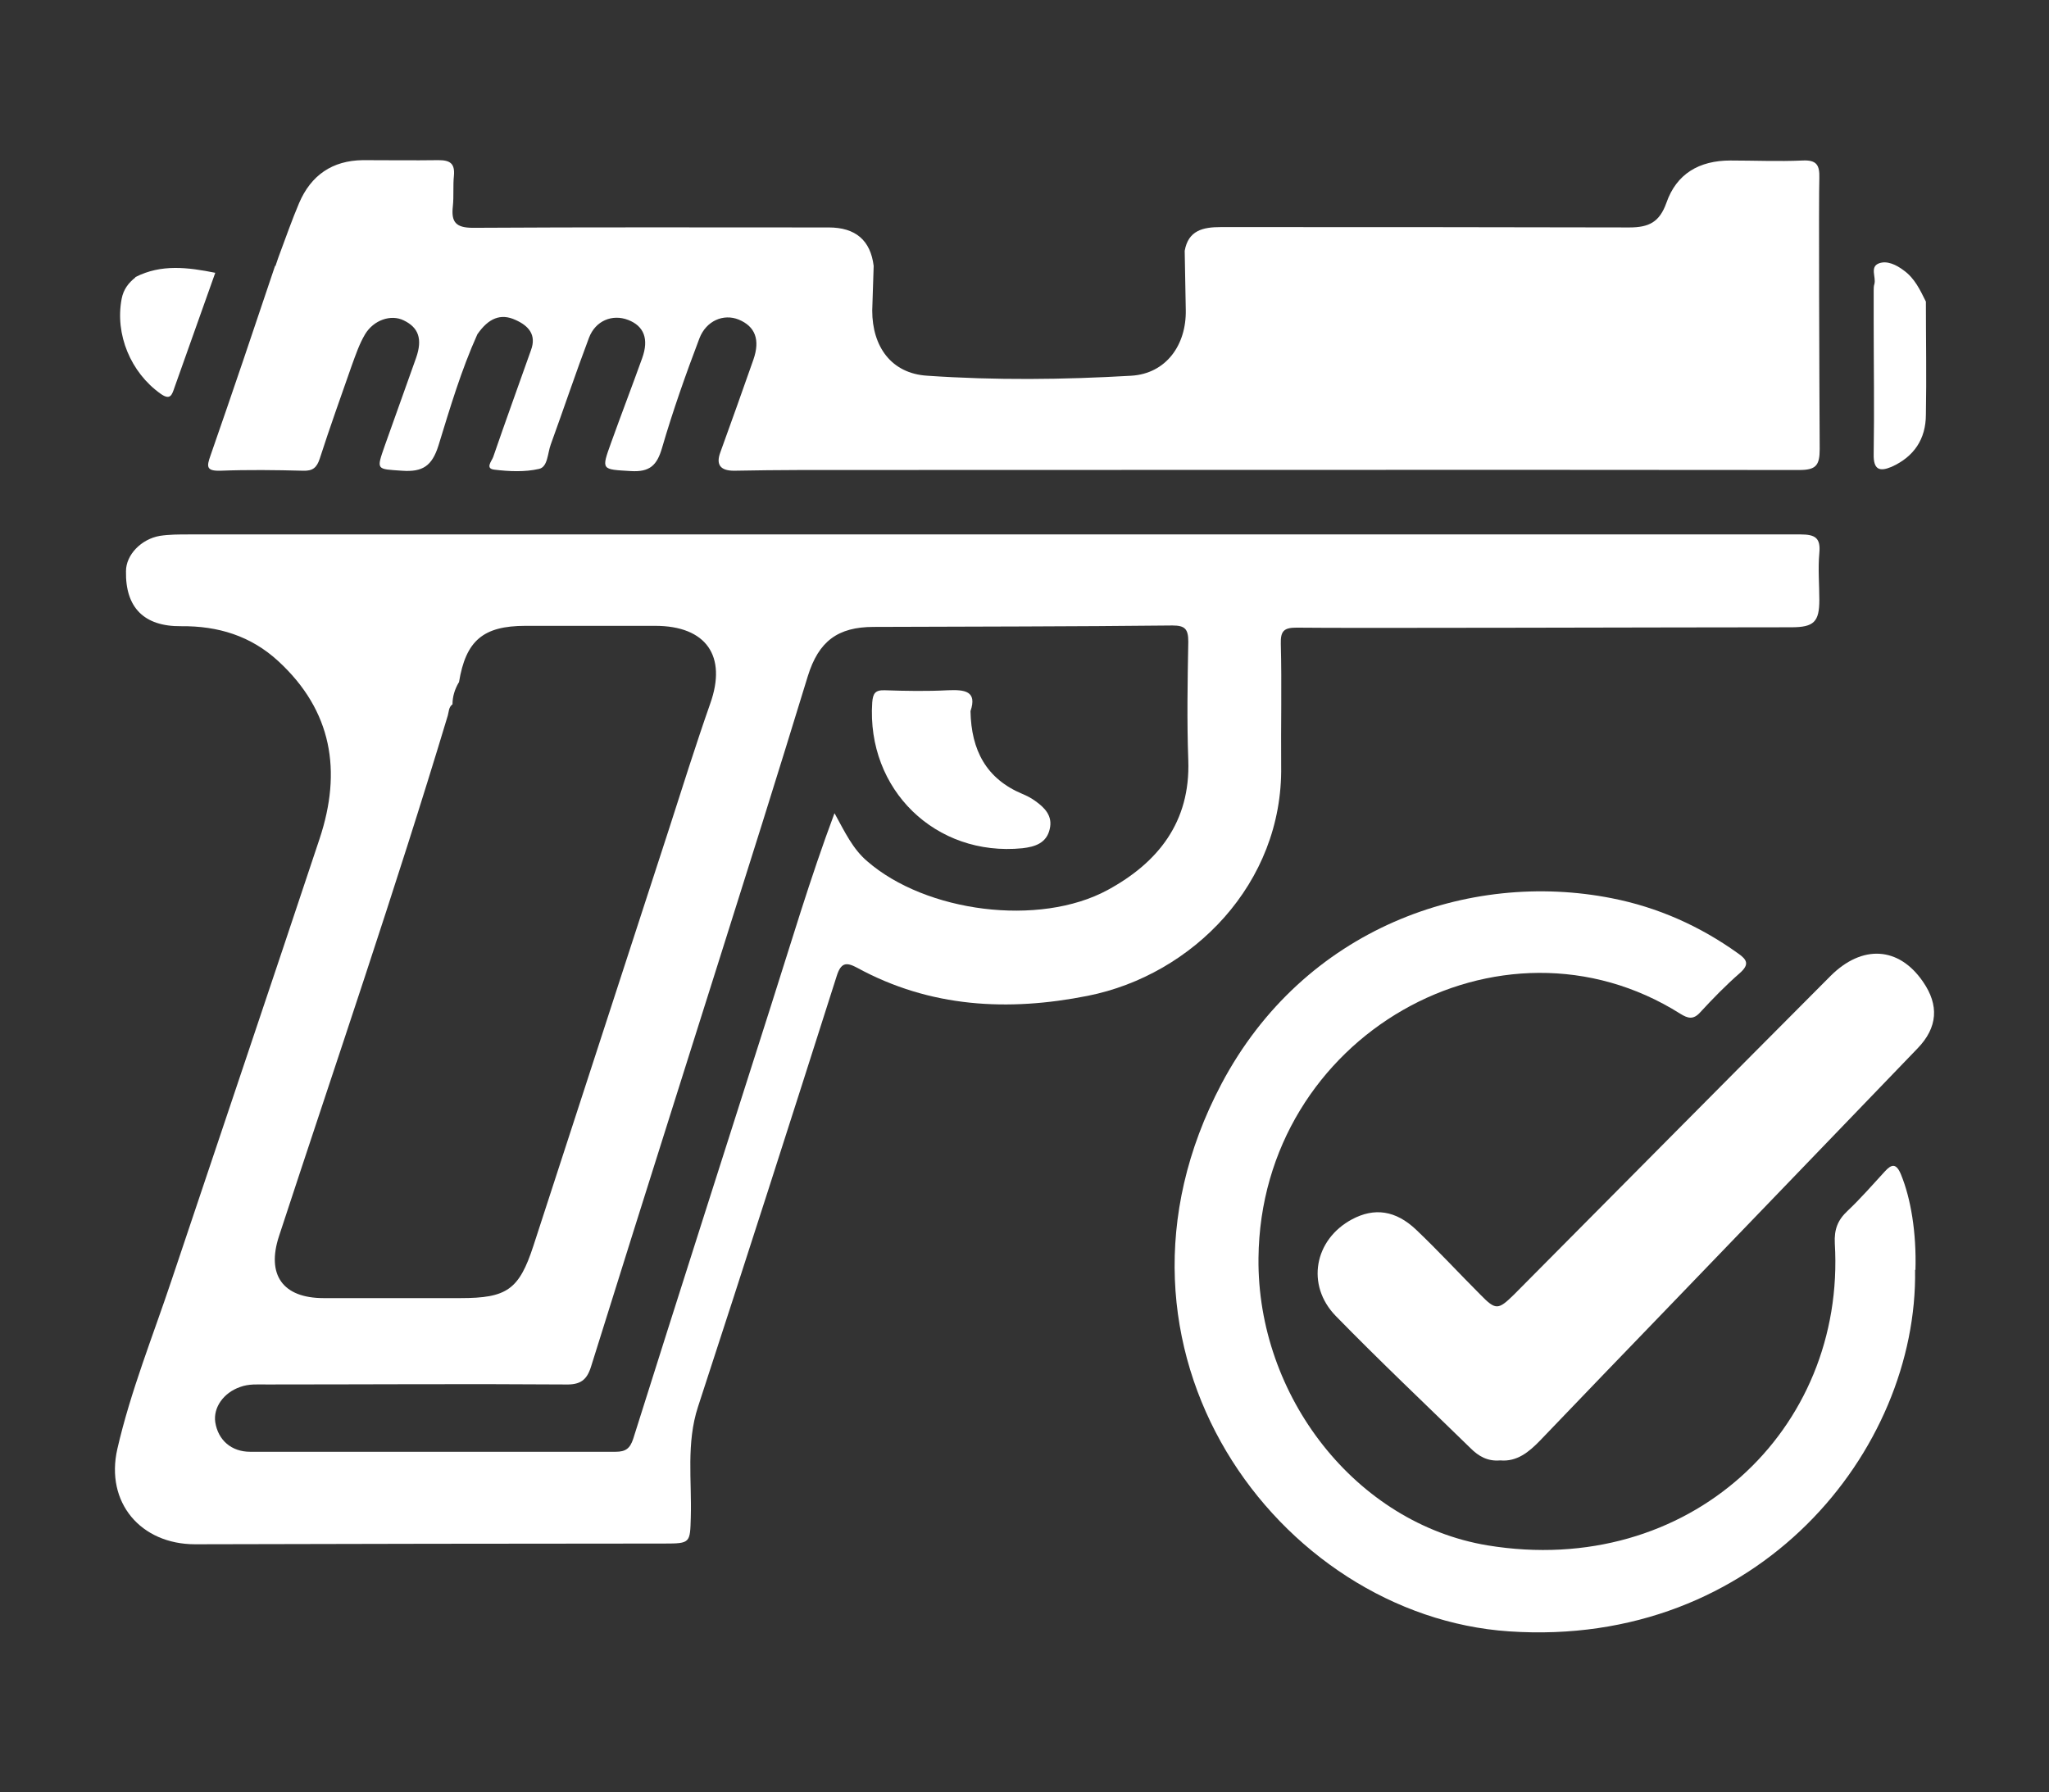 <?xml version="1.0" encoding="UTF-8"?> <svg xmlns="http://www.w3.org/2000/svg" id="Layer_1" data-name="Layer 1" version="1.1" viewBox="0 0 569.2 498"><rect x="0" y="0" width="569.2" height="498" fill="#333333" stroke="none"/><defs><style> .cls-1 { fill: #fff; stroke-width: 0px; } </style></defs><path class="cls-1" d="M274.8,148.5c75.1,0,150.3,0,225.4,0,4.1,0,5.6,1,5.2,5.2-.4,4.3,0,8.7,0,13,0,6.1-1.5,7.6-7.8,7.6-31.8,0-123.4.3-137.4.1-3.5,0-4.5.9-4.4,4.5.3,11.3,0,22.7.1,34,.5,32.6-24.6,58-53.7,63.8-22.1,4.4-43.8,3.3-64.1-7.8-3-1.6-4.5-1.5-5.7,2.4-12.7,39.9-25.5,79.8-38.5,119.6-3.3,10.1-1.7,20.5-2,30.7-.2,7.1-.1,7.3-7.3,7.3-43.5,0-87,.1-130.4.2-15.1,0-25-11.6-21.6-26.5,3.7-16.1,9.9-31.4,15.1-47,13.7-40.9,27.5-81.7,41.1-122.6,6.2-18.7,3.5-35.5-11.5-49.3-7.6-7-16.7-9.8-27-9.7-10.3.1-15.5-5.2-15.3-15.3,0-4.5,4.2-8.9,9.4-9.8,2.6-.4,5.3-.4,8-.4,74.1,0,148.3,0,222.4,0,0,0,0,0,0,.1ZM127.4,189.7c-1.1,1.9-1.7,3.9-1.7,6-1.1.8-1,2.1-1.3,3.1-14.6,48.5-31.1,96.5-46.9,144.7-3.5,10.7,1,17.2,12.4,17.2,12.7,0,25.3,0,38,0,12.9,0,16.3-2.3,20.3-14.6,12.5-38.4,25-76.8,37.5-115.3,3.8-11.8,7.5-23.6,11.6-35.3,4.7-13.2-1.1-21.6-15.3-21.6-12,0-24,0-36,0-11.8,0-16.6,4.1-18.5,15.7ZM231.9,226.1c2.8,5.1,5,9.8,9,13.2,16.3,14.2,47.8,18.3,66.8,8,14-7.6,23-18.9,22.4-36-.4-11-.2-22,0-33,0-3.5-.9-4.5-4.4-4.5-27.7.3-55.3.3-83,.4-10,0-15.3,4-18.3,13.7-4.2,13.7-8.4,27.3-12.7,41-15.8,50.3-31.8,100.5-47.5,150.8-1.2,3.9-3.1,5.1-7.1,5-27.7-.2-55.3,0-83,0-2.5,0-5-.2-7.4.7-4.6,1.6-7.5,5.7-6.9,9.8.8,5,4.5,8.2,9.7,8.2,33.8,0,67.6,0,101.5,0,2.8,0,4-.9,4.9-3.6,12.6-40,25.4-79.9,38.1-119.8,5.7-17.8,11-35.8,17.8-54Z"></path><path class="cls-1" d="M76.6,73.8c0-.3.2-.6.3-1,.2-.7.5-1.4.7-2,1.8-4.8,3.5-9.7,5.5-14.4,3.3-7.7,9.2-11.8,17.7-11.9,7,0,14,.1,21,0,3.2,0,4.6.9,4.3,4.3-.3,2.8,0,5.7-.3,8.5-.5,4.4.8,6,5.6,6,32.3-.2,64.5-.1,96.8-.1.7,0,1.3,0,2,0q11.2,0,12.5,10.7c-.1,4.1-.3,8.3-.4,12.4,0,10,5.3,17.5,15.3,18.1,18.9,1.3,37.8,1.1,56.7,0,9.6-.6,15.3-8.5,15.1-18.3-.1-5.5-.2-10.9-.3-16.4,1-5.7,5.1-6.6,10-6.6,37.8,0,75.6,0,113.5.1,5.5,0,8.4-1.5,10.3-6.8,2.8-8.1,9.1-11.8,17.8-11.8,6.7,0,13.3.3,20,0,4-.2,4.8,1.3,4.7,4.9-.2,4.8,0,58.4.1,75.3,0,4.6-1.1,5.8-5.7,5.8-92.5-.1-184.9,0-277.4,0-6.2,0-12.3.1-18.5.2q-5.7,0-3.8-5.1c3.1-8.6,6.2-17.2,9.2-25.8,1.9-5.5.5-9.2-4.1-11.1-4.2-1.7-9,.3-10.9,5.2-3.8,10-7.4,20.2-10.4,30.5-1.4,4.8-3.4,6.7-8.6,6.4-8.3-.5-8.3-.2-5.5-8,2.8-7.8,5.8-15.6,8.6-23.4,1.9-5.3.5-8.9-3.9-10.6-4.4-1.7-9.1.2-10.9,5-3.7,9.8-7,19.7-10.6,29.6-.9,2.4-.8,6.3-3.3,6.8-3.9.9-8.3.7-12.4.2-2.6-.3-.7-2.4-.3-3.5,3.4-9.9,7-19.8,10.5-29.7,1.6-4.3-.7-6.8-4.3-8.4-4.1-1.9-7.5-.5-10.6,4-4.5,10-7.6,20.5-10.8,30.9-1.8,5.7-4.4,7.4-10.1,7-7.2-.5-7.2-.1-4.8-7,2.9-8.1,5.8-16.3,8.7-24.4,1.8-5.2.7-8.4-3.5-10.4-3.5-1.7-8.3-.1-10.7,3.9-1.6,2.7-2.6,5.7-3.7,8.7-3,8.6-6.1,17.2-8.9,25.9-.8,2.4-1.9,3.4-4.6,3.3-7.6-.2-15.3-.3-23,0-4,.1-3.8-1.2-2.7-4.3,6.1-17.5,12-35,17.9-52.6Z"></path><path class="cls-1" d="M532,352.8c.8,50.2-43.5,105.2-112.8,100.5-64-4.3-118.8-78.4-79.9-152.1,22.9-43.3,68.6-59.5,108.5-51.6,12.7,2.5,24.4,7.7,35,15.3,2.6,1.8,3.2,3.1.5,5.5-3.9,3.4-7.5,7.1-11,10.9-1.9,2.1-3.4,1.7-5.5.4-49.9-31.5-116.6,6.1-117.2,67.9-.4,38.3,27,73.7,63.6,79.8,55.9,9.2,99.6-32,96.5-83.9-.2-3.9.8-6.5,3.6-9.1,3.6-3.4,6.9-7.2,10.3-10.9,1.9-2.1,3.2-2.3,4.5.9,2.7,6.6,4.3,16,4,26.5Z"></path><path class="cls-1" d="M416.7,405.8c-3.5.3-6-1.2-8.2-3.4-12.5-12.2-25.2-24.2-37.4-36.7-8.4-8.6-6-21.3,4.5-26.9,6.2-3.3,12.1-2.5,17.8,2.9,6.1,5.8,11.9,12.1,17.9,18.1,4.2,4.3,4.9,4.2,9.2,0,29.3-29.5,58.6-59.1,88-88.6,8.8-8.8,19-8.2,25.7,1.6,4.5,6.5,4.1,12.7-1.5,18.5-23.2,24.1-46.4,48.2-69.6,72.3-11.8,12.2-23.6,24.5-35.3,36.7-3.1,3.2-6.4,5.9-11,5.5Z"></path><path class="cls-1" d="M520.5,80.8c0-.7,0-1.3.2-1.9.5-1.9-1.3-4.7,1.2-5.7,2.3-.9,4.9.4,6.9,1.9,3.1,2.2,4.6,5.5,6.2,8.7,0,10.5.2,20.9,0,31.4,0,6.8-3.3,11.7-9.5,14.5-3.3,1.4-5.1.9-5-3.5.2-12.5,0-24.9,0-37.4,0-1,0-2.1,0-3.1,0-1.6,0-3.3,0-4.9Z"></path><path class="cls-1" d="M37.6,77c7.2-3.7,14.7-2.7,22.2-1.2-3.8,10.6-7.5,21.2-11.3,31.8-.7,2-1.1,3.8-3.9,1.8-8.3-5.9-12.7-16.5-10.8-26.4.5-2.6,1.9-4.4,3.8-5.9Z"></path><path class="cls-1" d="M269.6,197.6c.2,10.9,4.4,18.8,14.4,23,1.2.5,2.4,1.1,3.5,1.9,2.7,1.9,5,4.2,4.1,7.9-.9,3.9-4.1,4.9-7.6,5.3-24.1,2.4-43.3-16.3-41.7-40.5.2-2.5.8-3.5,3.5-3.4,5.8.2,11.7.3,17.5,0,4.7-.2,8.2.2,6.3,5.8Z"></path></svg> 